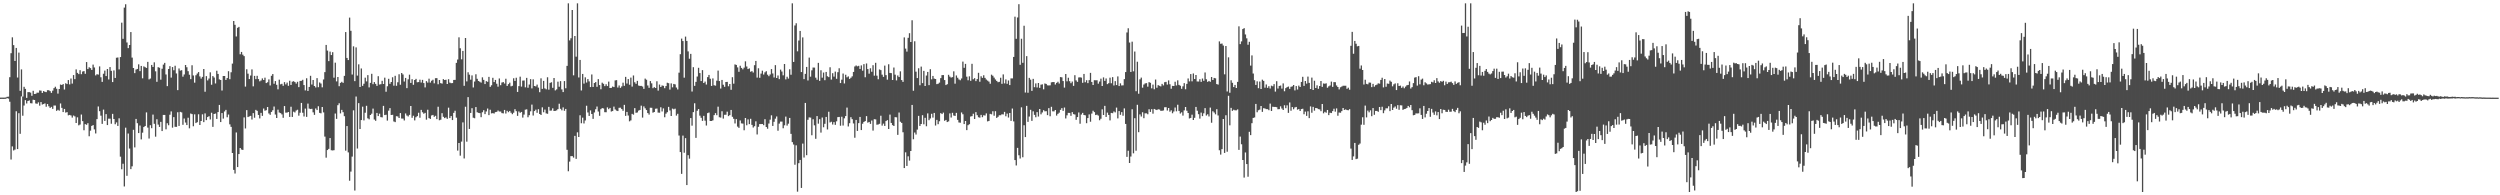 <?xml version="1.0" encoding="UTF-8"?>
<svg xmlns="http://www.w3.org/2000/svg" width="1920" height="150">
  <path d="M0 74.961h1v1.000H0zM1 74.950h1v1.000H1zM2 74.967h1v1.000H2zM3 74.933h1v1.000H3zM4 74.868h1v1.000H4zM5 74.362h1v1.000H5zM6 74.230h1v1.475H6zM7 59.273h1v18.849H7zM8 40.857h1v81.654H8zM9 28.669h1v83.778H9zM10 34.687h1v80.865H10zM11 46.811h1v68.101H11zM12 36.814h1v48.655H12zM13 59.536h1v54.930H13zM14 40.412h1v46.537H14zM15 69.728h1v33.026H15zM16 53.309h1v20.725H16zM17 74.135h1v14.739H17zM18 66.661h1v14.370H18zM19 68.228h1v8.664H19zM20 75.161h1v4.325H20zM21 70.769h1v6.813H21zM22 70.757h1v6.340H22zM23 71.125h1v8.142H23zM24 73.561h1v5.866H24zM25 69.710h1v6.877H25zM26 72.206h1v4.614H26zM27 72.043h1v7.406H27zM28 71.164h1v8.577H28zM29 71.194h1v7.399H29zM30 69.417h1v11.751H30zM31 69.621h1v8.784H31zM32 71.392h1v8.903H32zM33 69.932h1v9.967H33zM34 70.509h1v8.914H34zM35 70.760h1v11.223H35zM36 69.298h1v10.562H36zM37 69.297h1v12.314H37zM38 70.013h1v12.884H38zM39 71.302h1v10.789H39zM40 69.637h1v13.958H40zM41 67.691h1v13.362H41zM42 66.592h1v14.432H42zM43 68.151h1v16.976H43zM44 71.866h1v12.481H44zM45 68.371h1v16.626H45zM46 64.942h1v14.516H46zM47 65.266h1v17.577H47zM48 64.559h1v21.500H48zM49 68.775h1v14.901H49zM50 63.944h1v22.518H50zM51 64.556h1v21.563H51zM52 61.491h1v27.085H52zM53 64.807h1v23.483H53zM54 60.312h1v28.363H54zM55 64.182h1v26.122H55zM56 57.655h1v31.097H56zM57 60.774h1v28.605H57zM58 53.311h1v41.164H58zM59 55.974h1v34.143H59zM60 56.946h1v39.310H60zM61 53.933h1v41.714H61zM62 57.000h1v30.986H62zM63 54.937h1v38.115H63zM64 54.588h1v45.458H64zM65 56.669h1v38.678H65zM66 47.668h1v48.183H66zM67 53.045h1v41.591H67zM68 51.665h1v53.000H68zM69 52.329h1v48.003H69zM70 53.698h1v42.997H70zM71 49.614h1v46.447H71zM72 51.817h1v47.545H72zM73 57.899h1v44.624H73zM74 57.003h1v34.497H74zM75 57.313h1v24.431H75zM76 50.972h1v34.436H76zM77 59.317h1v29.523H77zM78 62.860h1v32.275H78zM79 56.607h1v27.577H79zM80 54.223h1v38.668H80zM81 58.399h1v29.254H81zM82 53.017h1v43.041H82zM83 61.050h1v30.074H83zM84 51.483h1v39.656H84zM85 54.369h1v40.673H85zM86 63.036h1v24.390H86zM87 54.078h1v37.303H87zM88 59.842h1v35.595H88zM89 44.335h1v49.683H89zM90 44.116h1v52.577H90zM91 53.283h1v37.607H91zM92 43.834h1v76.469H92zM93 17.430h1v112.579H93zM94 29.781h1v95.956H94zM95 5.827h1v137.402H95zM96 3.285h1v94.761H96zM97 32.588h1v102.445H97zM98 36.949h1v65.609H98zM99 34.558h1v79.507H99zM100 24.637h1v105.257H100zM101 44.261h1v83.475H101zM102 52.237h1v47.440H102zM103 56.141h1v57.053H103zM104 53.425h1v37.941H104zM105 52.954h1v41.679H105zM106 49.387h1v52.784H106zM107 54.610h1v41.781H107zM108 50.623h1v56.425H108zM109 60.149h1v41.739H109zM110 50.990h1v46.616H110zM111 51.599h1v45.175H111zM112 52.149h1v34.166H112zM113 47.495h1v50.515H113zM114 60.992h1v45.404H114zM115 60.306h1v35.870H115zM116 49.868h1v48.607H116zM117 51.415h1v36.624H117zM118 47.856h1v47.223H118zM119 54.765h1v50.189H119zM120 62.832h1v28.751H120zM121 51.621h1v44.081H121zM122 52.007h1v45.457H122zM123 61.207h1v32.395H123zM124 52.806h1v47.828H124zM125 49.596h1v38.649H125zM126 48.291h1v39.974H126zM127 57.196h1v42.125H127zM128 66.170h1v28.498H128zM129 52.970h1v43.212H129zM130 50.811h1v37.312H130zM131 59.573h1v25.975H131zM132 51.496h1v46.573H132zM133 53.941h1v36.014H133zM134 50.478h1v46.899H134zM135 56.405h1v41.007H135zM136 69.222h1v16.979H136zM137 52.599h1v44.134H137zM138 54.234h1v31.663H138zM139 53.895h1v32.424H139zM140 58.883h1v36.951H140zM141 57.181h1v33.852H141zM142 49.932h1v44.182H142zM143 51.654h1v44.391H143zM144 54.656h1v35.763H144zM145 57.398h1v41.154H145zM146 60.758h1v26.446H146zM147 50.144h1v37.509H147zM148 57.950h1v39.020H148zM149 63.504h1v24.327H149zM150 57.783h1v36.721H150zM151 56.497h1v37.335H151zM152 55.366h1v32.388H152zM153 58.698h1v37.324H153zM154 60.362h1v32.553H154zM155 59.056h1v28.764H155zM156 53.012h1v40.772H156zM157 70.443h1v16.670H157zM158 58.468h1v33.800H158zM159 61.753h1v28.153H159zM160 60.334h1v28.918H160zM161 55.563h1v36.200H161zM162 65.060h1v21.503H162zM163 58.442h1v38.968H163zM164 59.534h1v28.032H164zM165 64.101h1v23.090H165zM166 54.328h1v36.991H166zM167 56.774h1v29.316H167zM168 60.999h1v19.583H168zM169 61.442h1v32.308H169zM170 69.556h1v17.267H170zM171 58.360h1v32.736H171zM172 58.374h1v27.238H172zM173 61.364h1v23.014H173zM174 59.973h1v30.108H174zM175 54.692h1v33.255H175zM176 60.831h1v34.640H176zM177 55.476h1v41.939H177zM178 48.856h1v68.639H178zM179 16.150h1v114.295H179zM180 19.027h1v114.240H180zM181 28.005h1v73.746H181zM182 21.371h1v106.953H182zM183 20.615h1v97.720H183zM184 41.690h1v71.987H184zM185 39.861h1v74.963H185zM186 41.996h1v73.129H186zM187 43.085h1v47.053H187zM188 66.490h1v32.179H188zM189 53.202h1v31.373H189zM190 56.586h1v33.336H190zM191 60.737h1v28.659H191zM192 58.008h1v30.988H192zM193 53.292h1v38.527H193zM194 66.287h1v20.614H194zM195 58.257h1v32.143H195zM196 60.751h1v23.634H196zM197 58.194h1v26.971H197zM198 60.701h1v27.553H198zM199 62.451h1v28.491H199zM200 61.810h1v24.871H200zM201 60.199h1v28.773H201zM202 61.455h1v21.908H202zM203 59.656h1v25.395H203zM204 63.788h1v20.837H204zM205 63.184h1v18.991H205zM206 60.983h1v26.146H206zM207 65.656h1v22.530H207zM208 58.219h1v27.761H208zM209 56.894h1v27.779H209zM210 64.290h1v17.510H210zM211 62.252h1v25.689H211zM212 65.114h1v25.531H212zM213 68.607h1v15.598H213zM214 61.198h1v25.239H214zM215 64.790h1v22.100H215zM216 64.347h1v23.510H216zM217 65.893h1v24.602H217zM218 63.062h1v18.383H218zM219 64.838h1v21.708H219zM220 63.413h1v23.069H220zM221 65.906h1v20.089H221zM222 62.003h1v27.804H222zM223 65.237h1v16.712H223zM224 62.716h1v27.109H224zM225 62.346h1v23.430H225zM226 63.038h1v23.358H226zM227 64.194h1v20.714H227zM228 62.818h1v21.443H228zM229 66.934h1v21.921H229zM230 62.165h1v24.399H230zM231 62.070h1v16.961H231zM232 61.286h1v25.287H232zM233 65.354h1v24.085H233zM234 69.404h1v14.012H234zM235 60.113h1v29.619H235zM236 69.825h1v9.720H236zM237 66.758h1v16.627H237zM238 58.239h1v25.542H238zM239 64.932h1v18.612H239zM240 61.440h1v24.833H240zM241 66.066h1v22.150H241zM242 67.186h1v16.115H242zM243 60.001h1v24.539H243zM244 66.975h1v14.644H244zM245 63.309h1v23.386H245zM246 64.176h1v22.882H246zM247 67.066h1v15.135H247zM248 61.013h1v25.320H248zM249 55.392h1v49.511H249zM250 34.507h1v86.570H250zM251 38.858h1v76.410H251zM252 46.932h1v67.420H252zM253 39.615h1v66.410H253zM254 42.297h1v73.088H254zM255 40.081h1v75.470H255zM256 59.647h1v55.711H256zM257 48.154h1v39.039H257zM258 62.498h1v28.784H258zM259 59.114h1v21.703H259zM260 66.218h1v13.077H260zM261 63.644h1v23.435H261zM262 62.840h1v21.560H262zM263 63.635h1v22.549H263zM264 58.290h1v30.948H264zM265 24.610h1v91.110H265zM266 44.486h1v52.351H266zM267 46.107h1v70.944H267zM268 13.505h1v125.320H268zM269 23.659h1v108.108H269zM270 57.258h1v63.030H270zM271 35.579h1v49.167H271zM272 62.290h1v84.061H272zM273 36.412h1v37.748H273zM274 58.075h1v55.990H274zM275 49.395h1v29.796H275zM276 66.822h1v32.274H276zM277 52.576h1v39.614H277zM278 65.948h1v15.970H278zM279 64.310h1v28.132H279zM280 59.653h1v26.915H280zM281 62.525h1v18.730H281zM282 57.711h1v33.181H282zM283 67.115h1v24.525H283zM284 63.657h1v24.663H284zM285 56.690h1v30.604H285zM286 64.654h1v18.738H286zM287 63.039h1v28.776H287zM288 64.419h1v28.347H288zM289 65.940h1v20.783H289zM290 58.518h1v30.639H290zM291 64.941h1v22.366H291zM292 64.672h1v25.310H292zM293 62.047h1v28.129H293zM294 64.514h1v16.806H294zM295 59.625h1v28.746H295zM296 70.466h1v17.659H296zM297 66.270h1v26.348H297zM298 60.534h1v24.466H298zM299 64.352h1v18.703H299zM300 62.989h1v25.339H300zM301 59.335h1v28.838H301zM302 65.803h1v27.460H302zM303 58.190h1v35.613H303zM304 65.900h1v23.316H304zM305 63.160h1v26.297H305zM306 57.049h1v33.555H306zM307 65.052h1v21.796H307zM308 56.058h1v34.997H308zM309 57.177h1v33.901H309zM310 62.634h1v29.872H310zM311 59.855h1v27.299H311zM312 67.661h1v21.081H312zM313 60.917h1v28.553H313zM314 57.331h1v30.889H314zM315 63.683h1v17.734H315zM316 60.836h1v29.640H316zM317 65.119h1v23.780H317zM318 61.428h1v31.045H318zM319 60.573h1v29.502H319zM320 63.195h1v25.982H320zM321 63.002h1v23.566H321zM322 61.171h1v29.249H322zM323 63.374h1v21.013H323zM324 61.355h1v24.880H324zM325 63.794h1v23.532H325zM326 67.142h1v19.535H326zM327 62.289h1v29.607H327zM328 63.454h1v20.820H328zM329 60.411h1v30.295H329zM330 63.458h1v27.888H330zM331 62.002h1v26.678H331zM332 61.221h1v27.025H332zM333 64.009h1v25.717H333zM334 60.067h1v28.882H334zM335 60.006h1v31.475H335zM336 64.735h1v17.224H336zM337 61.436h1v30.917H337zM338 63.822h1v28.152H338zM339 64.226h1v22.686H339zM340 60.789h1v28.910H340zM341 61.457h1v29.252H341zM342 61.221h1v28.950H342zM343 64.489h1v26.788H343zM344 60.843h1v21.865H344zM345 63.427h1v27.250H345zM346 63.895h1v25.256H346zM347 63.794h1v28.400H347zM348 61.406h1v25.268H348zM349 61.340h1v23.697H349zM350 48.297h1v42.049H350zM351 45.724h1v69.933H351zM352 28.695h1v81.131H352zM353 37.087h1v82.466H353zM354 45.567h1v63.167H354zM355 39.113h1v54.905H355zM356 65.900h1v55.797H356zM357 29.193h1v52.795H357zM358 62.531h1v46.254H358zM359 55.522h1v19.071H359zM360 57.352h1v41.680H360zM361 61.164h1v25.571H361zM362 57.889h1v25.193H362zM363 67.152h1v23.283H363zM364 62.609h1v28.213H364zM365 57.048h1v25.178H365zM366 60.538h1v25.708H366zM367 62.212h1v24.449H367zM368 62.779h1v24.100H368zM369 63.436h1v26.570H369zM370 59.401h1v26.800H370zM371 61.348h1v23.311H371zM372 64.584h1v23.056H372zM373 62.296h1v23.316H373zM374 62.844h1v20.504H374zM375 59.026h1v29.405H375zM376 66.713h1v17.577H376zM377 65.492h1v21.591H377zM378 59.736h1v27.171H378zM379 63.028h1v24.182H379zM380 61.370h1v24.738H380zM381 64.330h1v21.570H381zM382 66.540h1v18.368H382zM383 60.247h1v25.400H383zM384 65.411h1v20.258H384zM385 63.376h1v23.514H385zM386 63.018h1v24.055H386zM387 64.176h1v20.258H387zM388 60.470h1v26.724H388zM389 66.012h1v19.068H389zM390 64.592h1v21.597H390zM391 63.492h1v21.696H391zM392 66.280h1v20.325H392zM393 65.906h1v21.789H393zM394 60.092h1v26.501H394zM395 62.150h1v21.722H395zM396 59.716h1v25.699H396zM397 70.606h1v18.370H397zM398 66.162h1v19.453H398zM399 58.877h1v27.745H399zM400 66.493h1v19.478H400zM401 61.897h1v28.426H401zM402 61.797h1v26.235H402zM403 67.053h1v17.183H403zM404 59.798h1v24.172H404zM405 67.396h1v22.668H405zM406 64.895h1v23.561H406zM407 60.798h1v24.694H407zM408 67.897h1v12.435H408zM409 60.917h1v27.810H409zM410 66.063h1v19.244H410zM411 66.375h1v17.866H411zM412 64.977h1v21.656H412zM413 67.265h1v16.591H413zM414 70.818h1v16.758H414zM415 60.150h1v28.186H415zM416 68.269h1v14.186H416zM417 62.087h1v24.150H417zM418 67.904h1v16.261H418zM419 68.599h1v18.513H419zM420 59.319h1v28.097H420zM421 68.851h1v13.235H421zM422 63.628h1v21.382H422zM423 63.198h1v21.691H423zM424 67.449h1v15.765H424zM425 59.897h1v25.332H425zM426 69.433h1v15.730H426zM427 68.646h1v16.151H427zM428 62.706h1v21.121H428zM429 66.588h1v13.087H429zM430 62.312h1v21.236H430zM431 68.674h1v16.043H431zM432 70.729h1v11.779H432zM433 62.251h1v22.851H433zM434 67.809h1v15.874H434zM435 50.593h1v64.452H435zM436 2.546h1v128.996H436zM437 31.038h1v93.071H437zM438 29.371h1v90.523H438zM439 7.689h1v112.213H439zM440 57.832h1v63.192H440zM441 27.651h1v76.691H441zM442 43.513h1v78.518H442zM443 2.546h1v99.104H443zM444 59.503h1v45.712H444zM445 46.015h1v42.532H445zM446 69.476h1v25.196H446zM447 56.774h1v33.583H447zM448 64.203h1v30.629H448zM449 59.385h1v33.147H449zM450 63.382h1v17.845H450zM451 60.745h1v25.629H451zM452 62.525h1v26.530H452zM453 66.890h1v17.907H453zM454 57.214h1v30.353H454zM455 66.744h1v24.550H455zM456 63.722h1v22.656H456zM457 63.023h1v20.892H457zM458 66.642h1v15.165H458zM459 60.770h1v24.873H459zM460 65.356h1v23.561H460zM461 68.552h1v15.322H461zM462 63.488h1v19.509H462zM463 64.350h1v18.931H463zM464 66.143h1v20.039H464zM465 64.731h1v21.505H465zM466 66.080h1v16.382H466zM467 62.648h1v21.229H467zM468 67.588h1v15.301H468zM469 67.498h1v18.159H469zM470 66.438h1v18.865H470zM471 66.888h1v15.003H471zM472 61.725h1v22.348H472zM473 61.524h1v23.405H473zM474 67.205h1v18.090H474zM475 65.634h1v17.169H475zM476 67.493h1v15.194H476zM477 66.351h1v17.423H477zM478 63.502h1v21.596H478zM479 65.887h1v14.633H479zM480 59.013h1v29.985H480zM481 64.154h1v21.794H481zM482 60.734h1v28.015H482zM483 65.077h1v28.105H483zM484 59.622h1v32.827H484zM485 66.527h1v20.903H485zM486 57.969h1v30.096H486zM487 63.172h1v19.876H487zM488 64.337h1v22.269H488zM489 62.130h1v24.267H489zM490 65.669h1v19.256H490zM491 66.009h1v18.425H491zM492 65.952h1v15.189H492zM493 66.437h1v23.874H493zM494 68.225h1v13.487H494zM495 60.371h1v22.827H495zM496 61.216h1v23.318H496zM497 65.642h1v21.184H497zM498 67.423h1v20.584H498zM499 62.236h1v20.490H499zM500 63.974h1v18.809H500zM501 67.721h1v18.815H501zM502 66.931h1v19.078H502zM503 67.599h1v15.916H503zM504 62.423h1v20.932H504zM505 69.579h1v16.895H505zM506 64.916h1v21.671H506zM507 66.821h1v15.555H507zM508 65.617h1v20.010H508zM509 65.875h1v17.383H509zM510 67.726h1v22.310H510zM511 66.094h1v21.182H511zM512 63.558h1v22.586H512zM513 63.890h1v18.171H513zM514 68.803h1v16.026H514zM515 64.075h1v25.025H515zM516 67.065h1v16.331H516zM517 64.480h1v19.480H517zM518 64.794h1v18.667H518zM519 67.211h1v21.574H519zM520 68.705h1v18.701H520zM521 55.797h1v48.266H521zM522 41.637h1v75.145H522zM523 29.641h1v103.880H523zM524 31.540h1v72.623H524zM525 59.631h1v57.653H525zM526 28.095h1v77.992H526zM527 31.444h1v110.675H527zM528 39.458h1v79.734H528zM529 45.086h1v76.761H529zM530 41.371h1v49.321H530zM531 70.293h1v26.236H531zM532 51.592h1v34.518H532zM533 65.960h1v13.353H533zM534 62.867h1v43.031H534zM535 58.797h1v26.224H535zM536 52.060h1v31.692H536zM537 56.124h1v32.700H537zM538 62.252h1v28.219H538zM539 53.884h1v38.957H539zM540 63.738h1v25.250H540zM541 62.651h1v30.019H541zM542 64.911h1v31.518H542zM543 59.260h1v27.630H543zM544 57.558h1v28.858H544zM545 60.493h1v32.423H545zM546 66.019h1v26.919H546zM547 60.213h1v32.221H547zM548 65.500h1v22.945H548zM549 65.776h1v21.095H549zM550 61.946h1v26.514H550zM551 54.200h1v27.745H551zM552 62.255h1v27.783H552zM553 68.018h1v22.314H553zM554 61.396h1v24.055H554zM555 65.056h1v26.030H555zM556 66.644h1v21.501H556zM557 62.970h1v25.171H557zM558 62.899h1v22.866H558zM559 66.256h1v22.932H559zM560 64.511h1v23.935H560zM561 68.961h1v15.492H561zM562 59.284h1v30.410H562zM563 64.272h1v26.961H563zM564 49.445h1v45.371H564zM565 49.879h1v41.625H565zM566 51.779h1v45.447H566zM567 55.118h1v43.062H567zM568 50.505h1v42.009H568zM569 52.154h1v42.593H569zM570 53.267h1v41.633H570zM571 51.897h1v48.131H571zM572 47.107h1v43.538H572zM573 51.038h1v45.190H573zM574 53.057h1v38.651H574zM575 52.553h1v42.801H575zM576 55.096h1v36.128H576zM577 54.650h1v41.267H577zM578 55.727h1v42.241H578zM579 50.056h1v46.857H579zM580 46.822h1v46.376H580zM581 59.613h1v43.650H581zM582 52.450h1v44.948H582zM583 59.776h1v35.513H583zM584 56.530h1v38.760H584zM585 54.293h1v40.935H585zM586 57.224h1v38.908H586zM587 55.549h1v35.993H587zM588 54.659h1v42.884H588zM589 57.367h1v41.493H589zM590 58.508h1v36.366H590zM591 57.210h1v34.672H591zM592 53.051h1v35.524H592zM593 56.404h1v40.315H593zM594 59.499h1v34.042H594zM595 50.011h1v41.148H595zM596 59.883h1v29.539H596zM597 57.973h1v42.437H597zM598 60.761h1v34.165H598zM599 53.442h1v39.937H599zM600 54.922h1v38.447H600zM601 57.866h1v40.649H601zM602 49.134h1v47.111H602zM603 60.971h1v28.599H603zM604 58.919h1v37.532H604zM605 60.348h1v34.608H605zM606 53.214h1v37.340H606zM607 57.412h1v45.409H607zM608 2.546h1v106.616H608zM609 47.587h1v63.432H609zM610 19.581h1v106.954H610zM611 17.889h1v93.719H611zM612 39.434h1v107.744H612zM613 31.130h1v94.182H613zM614 23.766h1v99.051H614zM615 55.333h1v89.005H615zM616 28.725h1v81.568H616zM617 60.769h1v60.232H617zM618 56.715h1v22.334H618zM619 51.388h1v67.791H619zM620 61.779h1v30.219H620zM621 44.238h1v45.937H621zM622 58.868h1v31.434H622zM623 54.026h1v49.835H623zM624 51.854h1v39.734H624zM625 51.896h1v44.351H625zM626 59.653h1v46.925H626zM627 61.222h1v27.935H627zM628 48.289h1v46.667H628zM629 62.109h1v29.416H629zM630 53.975h1v47.880H630zM631 59.673h1v30.573H631zM632 55.686h1v42.046H632zM633 61.615h1v33.479H633zM634 55.244h1v34.579H634zM635 58.559h1v40.850H635zM636 59.263h1v26.558H636zM637 51.636h1v42.412H637zM638 61.159h1v32.322H638zM639 56.233h1v39.433H639zM640 58.845h1v34.954H640zM641 54.982h1v40.902H641zM642 60.518h1v32.686H642zM643 55.439h1v34.506H643zM644 52.423h1v37.402H644zM645 63.777h1v32.806H645zM646 61.180h1v28.459H646zM647 56.463h1v39.936H647zM648 64.081h1v26.778H648zM649 57.381h1v31.777H649zM650 59.416h1v23.231H650zM651 58.678h1v38.461H651zM652 60.625h1v33.996H652zM653 59.686h1v30.324H653zM654 58.618h1v32.905H654zM655 55.241h1v39.588H655zM656 51.024h1v54.736H656zM657 50.281h1v41.832H657zM658 50.926h1v49.625H658zM659 50.545h1v44.015H659zM660 52.927h1v36.890H660zM661 50.236h1v49.632H661zM662 54.293h1v40.750H662zM663 49.258h1v44.407H663zM664 59.332h1v33.660H664zM665 48.738h1v40.438H665zM666 53.035h1v41.161H666zM667 56.575h1v37.067H667zM668 52.431h1v42.674H668zM669 55.089h1v37.493H669zM670 50.079h1v50.211H670zM671 58.092h1v33.460H671zM672 48.249h1v43.427H672zM673 58.137h1v37.679H673zM674 60.866h1v34.736H674zM675 53.327h1v41.761H675zM676 53.852h1v35.051H676zM677 57.367h1v39.087H677zM678 59.013h1v35.890H678zM679 50.393h1v46.337H679zM680 57.698h1v35.281H680zM681 61.160h1v31.099H681zM682 49.339h1v49.709H682zM683 56.034h1v31.993H683zM684 56.156h1v38.277H684zM685 61.433h1v34.687H685zM686 51.869h1v44.900H686zM687 57.340h1v32.616H687zM688 61.750h1v28.338H688zM689 57.948h1v45.606H689zM690 59.191h1v27.232H690zM691 54.788h1v38.683H691zM692 61.479h1v32.929H692zM693 62.874h1v38.689H693zM694 28.737h1v100.361H694zM695 37.319h1v79.686H695zM696 39.613h1v87.824H696zM697 29.023h1v91.044H697zM698 25.509h1v97.854H698zM699 32.236h1v83.710H699zM700 15.575h1v65.018H700zM701 69.671h1v37.295H701zM702 31.700h1v70.109H702zM703 55.065h1v48.243H703zM704 59.956h1v39.599H704zM705 52.441h1v36.547H705zM706 65.479h1v31.245H706zM707 51.175h1v44.081H707zM708 63.856h1v24.621H708zM709 54.437h1v41.053H709zM710 66.062h1v24.411H710zM711 58.015h1v38.939H711zM712 55.236h1v31.829H712zM713 65.406h1v26.924H713zM714 53.130h1v37.855H714zM715 60.907h1v26.476H715zM716 58.340h1v31.977H716zM717 60.372h1v26.377H717zM718 60.671h1v35.713H718zM719 64.639h1v27.432H719zM720 64.291h1v31.080H720zM721 63.432h1v29.685H721zM722 60.012h1v26.851H722zM723 57.711h1v29.890H723zM724 57.664h1v28.830H724zM725 61.501h1v31.281H725zM726 65.322h1v26.768H726zM727 64.670h1v29.067H727zM728 57.443h1v35.804H728zM729 58.810h1v28.266H729zM730 59.581h1v30.667H730zM731 59.253h1v27.366H731zM732 54.777h1v33.958H732zM733 64.258h1v24.772H733zM734 57.975h1v28.727H734zM735 59.709h1v32.370H735zM736 61.050h1v32.987H736zM737 61.630h1v32.621H737zM738 60.286h1v26.077H738zM739 47.323h1v40.426H739zM740 52.082h1v43.217H740zM741 49.031h1v43.886H741zM742 58.879h1v41.086H742zM743 61.653h1v34.508H743zM744 58.647h1v36.729H744zM745 62.049h1v27.474H745zM746 49.021h1v40.169H746zM747 60.889h1v26.480H747zM748 60.003h1v31.379H748zM749 62.318h1v23.783H749zM750 60.744h1v27.718H750zM751 55.893h1v34.168H751zM752 62.797h1v27.575H752zM753 58.552h1v29.658H753zM754 59.786h1v30.217H754zM755 57.823h1v30.718H755zM756 59.798h1v28.939H756zM757 61.065h1v26.021H757zM758 61.892h1v31.330H758zM759 62.690h1v30.202H759zM760 64.330h1v23.141H760zM761 57.360h1v30.424H761zM762 58.177h1v27.259H762zM763 59.573h1v29.301H763zM764 61.022h1v24.368H764zM765 62.137h1v28.427H765zM766 63.109h1v26.616H766zM767 62.835h1v25.698H767zM768 59.721h1v28.810H768zM769 64.383h1v23.362H769zM770 57.118h1v30.804H770zM771 64.066h1v21.868H771zM772 60.999h1v28.276H772zM773 64.360h1v22.888H773zM774 61.811h1v28.431H774zM775 65.338h1v21.452H775zM776 60.216h1v32.629H776zM777 60.235h1v23.133H777zM778 43.724h1v49.507H778zM779 12.821h1v110.117H779zM780 29.815h1v97.280H780zM781 13.437h1v100.135H781zM782 3.223h1v116.043H782zM783 49.760h1v72.008H783zM784 29.771h1v52.671H784zM785 48.238h1v72.542H785zM786 19.753h1v76.446H786zM787 71.078h1v34.204H787zM788 43.091h1v38.216H788zM789 71.229h1v22.390H789zM790 59.822h1v29.701H790zM791 61.200h1v23.119H791zM792 69.763h1v23.040H792zM793 60.567h1v24.949H793zM794 66.960h1v21.277H794zM795 64.045h1v26.036H795zM796 67.166h1v18.972H796zM797 63.729h1v25.779H797zM798 67.501h1v16.187H798zM799 65.018h1v22.814H799zM800 64.753h1v21.633H800zM801 68.586h1v16.041H801zM802 64.076h1v21.435H802zM803 64.441h1v20.944H803zM804 65.543h1v22.894H804zM805 65.637h1v17.410H805zM806 65.512h1v23.765H806zM807 63.206h1v18.823H807zM808 63.009h1v22.492H808zM809 63.042h1v22.508H809zM810 64.937h1v19.548H810zM811 63.667h1v25.136H811zM812 62.785h1v24.685H812zM813 64.147h1v22.364H813zM814 59.169h1v25.223H814zM815 59.410h1v23.623H815zM816 62.236h1v22.891H816zM817 67.274h1v15.299H817zM818 56.835h1v34.127H818zM819 62.442h1v26.135H819zM820 59.700h1v26.974H820zM821 62.350h1v24.386H821zM822 63.880h1v25.053H822zM823 62.593h1v23.522H823zM824 65.947h1v21.721H824zM825 57.749h1v30.222H825zM826 61.741h1v30.255H826zM827 62.865h1v27.050H827zM828 59.484h1v26.908H828zM829 59.332h1v35.684H829zM830 59.580h1v28.385H830zM831 63.597h1v23.102H831zM832 56.794h1v31.546H832zM833 63.155h1v25.417H833zM834 61.603h1v33.023H834zM835 63.863h1v26.821H835zM836 61.534h1v26.329H836zM837 55.946h1v37.521H837zM838 62.942h1v24.312H838zM839 65.281h1v19.739H839zM840 61.588h1v24.516H840zM841 61.638h1v26.758H841zM842 61.646h1v26.441H842zM843 64.262h1v24.501H843zM844 62.626h1v29.719H844zM845 60.407h1v30.788H845zM846 66.025h1v17.948H846zM847 59.464h1v28.869H847zM848 62.094h1v19.223H848zM849 60.236h1v29.561H849zM850 64.622h1v21.833H850zM851 63.916h1v24.348H851zM852 59.661h1v32.800H852zM853 63.923h1v22.826H853zM854 59.230h1v27.700H854zM855 65.654h1v19.939H855zM856 62.309h1v24.009H856zM857 65.355h1v17.294H857zM858 58.661h1v32.276H858zM859 66.099h1v19.197H859zM860 64.000h1v24.167H860zM861 65.644h1v20.451H861zM862 65.513h1v23.363H862zM863 60.798h1v22.470H863zM864 55.370h1v39.787H864zM865 24.957h1v95.508H865zM866 21.707h1v94.058H866zM867 32.670h1v92.517H867zM868 55.228h1v64.986H868zM869 32.017h1v51.879H869zM870 54.768h1v63.001H870zM871 39.584h1v51.175H871zM872 70.062h1v45.679H872zM873 47.388h1v33.096H873zM874 72.002h1v29.527H874zM875 60.931h1v26.932H875zM876 59.580h1v29.928H876zM877 67.335h1v18.874H877zM878 64.898h1v25.865H878zM879 64.050h1v22.981H879zM880 63.833h1v23.217H880zM881 66.553h1v21.206H881zM882 63.081h1v20.818H882zM883 63.578h1v22.397H883zM884 67.837h1v16.031H884zM885 64.953h1v22.347H885zM886 68.548h1v15.093H886zM887 61.102h1v23.082H887zM888 67.356h1v17.182H888zM889 65.377h1v18.553H889zM890 65.887h1v18.258H890zM891 66.364h1v18.734H891zM892 64.423h1v20.691H892zM893 65.587h1v19.229H893zM894 63.148h1v19.252H894zM895 62.887h1v19.426H895zM896 64.978h1v19.923H896zM897 61.722h1v21.245H897zM898 64.737h1v21.037H898zM899 68.127h1v16.630H899zM900 65.957h1v21.012H900zM901 66.032h1v19.622H901zM902 62.773h1v19.827H902zM903 65.650h1v19.870H903zM904 61.713h1v18.742H904zM905 65.168h1v20.033H905zM906 65.857h1v21.351H906zM907 68.209h1v18.084H907zM908 66.325h1v22.477H908zM909 63.849h1v20.949H909zM910 68.540h1v13.638H910zM911 64.416h1v20.605H911zM912 60.263h1v26.510H912zM913 62.515h1v28.457H913zM914 56.892h1v33.706H914zM915 62.453h1v25.602H915zM916 56.403h1v35.737H916zM917 60.654h1v29.802H917zM918 57.600h1v24.519H918zM919 62.552h1v22.473H919zM920 62.638h1v25.062H920zM921 60.836h1v30.260H921zM922 62.875h1v23.625H922zM923 60.302h1v28.869H923zM924 62.077h1v24.969H924zM925 55.634h1v27.425H925zM926 60.875h1v27.848H926zM927 62.880h1v24.867H927zM928 62.157h1v27.289H928zM929 62.846h1v19.815H929zM930 59.115h1v35.149H930zM931 61.444h1v24.012H931zM932 59.864h1v26.576H932zM933 60.164h1v27.643H933zM934 64.577h1v19.308H934zM935 64.969h1v23.714H935zM936 31.795h1v83.586H936zM937 33.660h1v85.069H937zM938 33.450h1v81.094H938zM939 34.991h1v56.389H939zM940 57.088h1v60.342H940zM941 35.339h1v53.187H941zM942 70.258h1v46.296H942zM943 44.007h1v29.570H943zM944 71.230h1v25.005H944zM945 61.664h1v21.188H945zM946 63.600h1v21.521H946zM947 66.853h1v17.423H947zM948 65.230h1v19.492H948zM949 67.609h1v17.147H949zM950 62.882h1v21.132H950zM951 20.227h1v94.858H951zM952 33.874h1v71.034H952zM953 31.796h1v79.007H953zM954 22.315h1v100.567H954zM955 21.626h1v114.786H955zM956 26.462h1v90.653H956zM957 29.443h1v96.573H957zM958 34.338h1v101.411H958zM959 32.093h1v69.138H959zM960 50.380h1v53.386H960zM961 42.554h1v52.068H961zM962 56.486h1v34.070H962zM963 61.570h1v28.631H963zM964 65.225h1v14.576H964zM965 62.445h1v23.766H965zM966 67.736h1v16.943H966zM967 62.630h1v21.560H967zM968 68.334h1v13.069H968zM969 61.168h1v24.759H969zM970 62.123h1v20.978H970zM971 67.344h1v15.971H971zM972 64.863h1v18.932H972zM973 67.504h1v16.323H973zM974 66.190h1v18.441H974zM975 68.008h1v11.573H975zM976 65.811h1v19.448H976zM977 66.229h1v15.749H977zM978 64.632h1v17.518H978zM979 70.341h1v11.790H979zM980 62.354h1v19.988H980zM981 68.019h1v15.910H981zM982 65.979h1v17.859H982zM983 65.668h1v15.977H983zM984 68.050h1v15.290H984zM985 64.050h1v20.417H985zM986 70.117h1v10.720H986zM987 67.677h1v15.409H987zM988 66.927h1v13.964H988zM989 66.439h1v20.238H989zM990 68.241h1v10.445H990zM991 66.678h1v18.390H991zM992 66.301h1v15.914H992zM993 65.269h1v18.673H993zM994 69.404h1v13.137H994zM995 66.112h1v16.000H995zM996 68.745h1v15.479H996zM997 65.728h1v18.055H997zM998 66.830h1v18.401H998zM999 62.949h1v20.790H999zM1000 59.001h1v24.530H1000zM1001 65.944h1v21.794H1001zM1002 62.227h1v23.472H1002zM1003 64.186h1v24.822H1003zM1004 58.814h1v26.704H1004zM1005 63.666h1v27.058H1005zM1006 68.354h1v13.361H1006zM1007 59.589h1v26.985H1007zM1008 69.130h1v12.945H1008zM1009 61.980h1v23.009H1009zM1010 67.604h1v15.318H1010zM1011 65.556h1v17.529H1011zM1012 68.178h1v15.621H1012zM1013 66.046h1v17.974H1013zM1014 62.230h1v23.162H1014zM1015 66.738h1v13.139H1015zM1016 64.101h1v22.937H1016zM1017 64.294h1v21.561H1017zM1018 64.008h1v22.587H1018zM1019 67.373h1v17.081H1019zM1020 66.317h1v22.117H1020zM1021 65.618h1v20.959H1021zM1022 62.671h1v24.162H1022zM1023 66.728h1v18.626H1023zM1024 63.072h1v20.414H1024zM1025 63.154h1v22.611H1025zM1026 65.620h1v17.644H1026zM1027 66.829h1v22.034H1027zM1028 68.673h1v17.758H1028zM1029 67.042h1v19.545H1029zM1030 66.439h1v18.905H1030zM1031 65.843h1v17.101H1031zM1032 65.838h1v18.615H1032zM1033 65.830h1v18.180H1033zM1034 68.224h1v16.290H1034zM1035 67.309h1v17.387H1035zM1036 68.936h1v14.945H1036zM1037 35.185h1v78.960H1037zM1038 24.468h1v98.359H1038zM1039 41.263h1v78.869H1039zM1040 31.457h1v78.337H1040zM1041 33.604h1v88.589H1041zM1042 35.590h1v86.244H1042zM1043 35.274h1v75.919H1043zM1044 52.759h1v57.458H1044zM1045 50.275h1v45.455H1045zM1046 53.757h1v36.322H1046zM1047 64.902h1v30.939H1047zM1048 61.229h1v19.848H1048zM1049 64.385h1v25.767H1049zM1050 64.786h1v20.175H1050zM1051 63.375h1v22.875H1051zM1052 63.486h1v21.265H1052zM1053 66.919h1v22.326H1053zM1054 64.407h1v18.575H1054zM1055 66.560h1v21.619H1055zM1056 65.417h1v19.763H1056zM1057 64.967h1v20.214H1057zM1058 64.000h1v21.839H1058zM1059 64.268h1v17.916H1059zM1060 61.369h1v23.209H1060zM1061 59.686h1v22.281H1061zM1062 67.120h1v19.842H1062zM1063 60.693h1v24.090H1063zM1064 66.611h1v16.603H1064zM1065 64.154h1v19.057H1065zM1066 64.354h1v17.260H1066zM1067 61.926h1v23.414H1067zM1068 62.828h1v17.024H1068zM1069 66.328h1v18.143H1069zM1070 64.781h1v17.895H1070zM1071 64.060h1v17.702H1071zM1072 69.191h1v14.310H1072zM1073 63.959h1v16.760H1073zM1074 66.026h1v18.296H1074zM1075 65.760h1v15.060H1075zM1076 67.492h1v13.459H1076zM1077 66.381h1v17.976H1077zM1078 67.770h1v15.971H1078zM1079 66.510h1v17.069H1079zM1080 65.497h1v17.382H1080zM1081 65.225h1v16.107H1081zM1082 62.569h1v19.887H1082zM1083 68.007h1v12.656H1083zM1084 66.897h1v17.712H1084zM1085 63.853h1v24.662H1085zM1086 59.608h1v28.639H1086zM1087 59.263h1v27.833H1087zM1088 65.717h1v21.424H1088zM1089 58.497h1v28.520H1089zM1090 64.763h1v18.442H1090zM1091 61.117h1v27.160H1091zM1092 60.384h1v30.952H1092zM1093 65.469h1v15.888H1093zM1094 63.155h1v26.983H1094zM1095 64.029h1v23.315H1095zM1096 64.945h1v20.301H1096zM1097 64.752h1v18.261H1097zM1098 64.638h1v25.077H1098zM1099 62.811h1v20.779H1099zM1100 63.259h1v23.165H1100zM1101 61.626h1v26.553H1101zM1102 63.734h1v21.835H1102zM1103 60.026h1v28.534H1103zM1104 62.521h1v23.526H1104zM1105 63.536h1v27.914H1105zM1106 62.281h1v21.455H1106zM1107 62.821h1v24.170H1107zM1108 62.043h1v22.241H1108zM1109 65.483h1v18.964H1109zM1110 62.692h1v23.158H1110zM1111 64.451h1v21.526H1111zM1112 63.237h1v21.000H1112zM1113 63.131h1v22.749H1113zM1114 62.719h1v23.038H1114zM1115 63.825h1v19.790H1115zM1116 65.165h1v20.168H1116zM1117 62.505h1v23.603H1117zM1118 64.425h1v19.936H1118zM1119 63.599h1v19.254H1119zM1120 63.108h1v23.892H1120zM1121 65.463h1v20.051H1121zM1122 19.676h1v105.613H1122zM1123 25.396h1v97.556H1123zM1124 25.291h1v106.746H1124zM1125 2.546h1v124.639H1125zM1126 27.994h1v96.682H1126zM1127 20.548h1v90.141H1127zM1128 52.827h1v72.960H1128zM1129 2.546h1v99.691H1129zM1130 65.847h1v48.665H1130zM1131 39.967h1v50.598H1131zM1132 60.283h1v44.243H1132zM1133 52.075h1v55.279H1133zM1134 48.453h1v49.105H1134zM1135 57.812h1v40.413H1135zM1136 50.582h1v42.827H1136zM1137 58.003h1v35.932H1137zM1138 55.256h1v44.787H1138zM1139 58.146h1v36.114H1139zM1140 54.400h1v41.372H1140zM1141 53.061h1v39.471H1141zM1142 55.173h1v39.410H1142zM1143 56.539h1v32.954H1143zM1144 57.161h1v35.932H1144zM1145 56.432h1v35.730H1145zM1146 54.560h1v35.968H1146zM1147 52.758h1v38.518H1147zM1148 59.788h1v31.449H1148zM1149 52.737h1v37.263H1149zM1150 60.617h1v29.418H1150zM1151 55.142h1v35.280H1151zM1152 59.970h1v26.606H1152zM1153 55.021h1v33.427H1153zM1154 54.995h1v30.071H1154zM1155 57.619h1v33.783H1155zM1156 59.547h1v24.400H1156zM1157 58.581h1v32.285H1157zM1158 56.568h1v33.748H1158zM1159 60.294h1v22.888H1159zM1160 58.410h1v28.322H1160zM1161 59.323h1v25.941H1161zM1162 59.658h1v24.757H1162zM1163 56.247h1v33.874H1163zM1164 62.567h1v27.009H1164zM1165 47.834h1v48.086H1165zM1166 58.687h1v32.735H1166zM1167 55.521h1v34.953H1167zM1168 63.796h1v22.710H1168zM1169 52.635h1v38.940H1169zM1170 58.208h1v27.859H1170zM1171 52.499h1v36.554H1171zM1172 63.473h1v26.493H1172zM1173 53.601h1v35.235H1173zM1174 48.486h1v39.946H1174zM1175 57.238h1v33.950H1175zM1176 52.061h1v33.745H1176zM1177 65.912h1v21.501H1177zM1178 55.039h1v33.785H1178zM1179 62.561h1v27.777H1179zM1180 56.019h1v35.964H1180zM1181 58.095h1v27.099H1181zM1182 51.926h1v43.485H1182zM1183 56.546h1v35.133H1183zM1184 61.427h1v30.839H1184zM1185 57.333h1v33.799H1185zM1186 59.197h1v32.658H1186zM1187 57.908h1v31.519H1187zM1188 63.287h1v24.582H1188zM1189 61.008h1v27.485H1189zM1190 64.708h1v25.427H1190zM1191 59.685h1v28.910H1191zM1192 64.635h1v22.760H1192zM1193 57.040h1v30.886H1193zM1194 49.894h1v68.253H1194zM1195 29.550h1v88.245H1195zM1196 37.528h1v72.080H1196zM1197 32.988h1v83.144H1197zM1198 36.228h1v78.078H1198zM1199 34.171h1v79.652H1199zM1200 54.683h1v58.231H1200zM1201 52.184h1v46.614H1201zM1202 50.594h1v47.677H1202zM1203 63.459h1v29.947H1203zM1204 58.499h1v26.002H1204zM1205 64.434h1v20.879H1205zM1206 63.696h1v26.541H1206zM1207 60.154h1v29.107H1207zM1208 32.813h1v88.572H1208zM1209 15.071h1v111.763H1209zM1210 21.011h1v126.443H1210zM1211 15.150h1v131.676H1211zM1212 16.539h1v99.308H1212zM1213 62.380h1v84.147H1213zM1214 20.382h1v86.692H1214zM1215 60.404h1v73.200H1215zM1216 39.986h1v78.023H1216zM1217 48.587h1v77.306H1217zM1218 47.680h1v60.180H1218zM1219 40.105h1v66.639H1219zM1220 47.982h1v64.052H1220zM1221 51.924h1v54.770H1221zM1222 49.933h1v52.852H1222zM1223 49.421h1v58.077H1223zM1224 47.541h1v55.387H1224zM1225 53.772h1v56.068H1225zM1226 49.734h1v47.559H1226zM1227 56.429h1v50.403H1227zM1228 50.949h1v49.673H1228zM1229 56.746h1v47.079H1229zM1230 52.068h1v55.567H1230zM1231 54.539h1v41.134H1231zM1232 51.196h1v59.270H1232zM1233 53.508h1v42.872H1233zM1234 57.345h1v45.492H1234zM1235 56.411h1v36.711H1235zM1236 58.882h1v42.267H1236zM1237 58.810h1v38.078H1237zM1238 57.521h1v38.528H1238zM1239 56.318h1v41.964H1239zM1240 54.193h1v37.400H1240zM1241 51.572h1v44.163H1241zM1242 54.414h1v35.300H1242zM1243 47.947h1v47.685H1243zM1244 55.660h1v31.246H1244zM1245 46.291h1v46.373H1245zM1246 56.136h1v36.185H1246zM1247 49.272h1v42.552H1247zM1248 49.382h1v45.694H1248zM1249 51.191h1v40.490H1249zM1250 55.101h1v36.204H1250zM1251 46.028h1v45.344H1251zM1252 50.831h1v46.275H1252zM1253 44.002h1v66.882H1253zM1254 45.855h1v54.747H1254zM1255 44.148h1v70.728H1255zM1256 24.854h1v79.574H1256zM1257 46.409h1v57.749H1257zM1258 26.940h1v94.825H1258zM1259 31.134h1v80.582H1259zM1260 41.206h1v76.629H1260zM1261 30.047h1v87.428H1261zM1262 30.105h1v79.860H1262zM1263 43.354h1v68.723H1263zM1264 44.752h1v66.560H1264zM1265 45.733h1v82.190H1265zM1266 42.752h1v59.399H1266zM1267 38.725h1v72.315H1267zM1268 38.514h1v72.336H1268zM1269 32.943h1v74.999H1269zM1270 37.195h1v66.855H1270zM1271 51.272h1v60.874H1271zM1272 35.556h1v85.154H1272zM1273 40.477h1v57.068H1273zM1274 44.691h1v62.470H1274zM1275 48.754h1v60.179H1275zM1276 35.392h1v65.673H1276zM1277 42.304h1v63.701H1277zM1278 51.607h1v60.090H1278zM1279 34.071h1v67.504H1279zM1280 47.456h1v59.399H1280zM1281 46.567h1v58.936H1281zM1282 48.327h1v59.971H1282zM1283 49.575h1v58.030H1283zM1284 41.027h1v70.319H1284zM1285 56.445h1v60.421H1285zM1286 43.515h1v62.161H1286zM1287 48.318h1v54.936H1287zM1288 46.281h1v64.613H1288zM1289 48.936h1v53.029H1289zM1290 54.246h1v49.177H1290zM1291 46.008h1v64.531H1291zM1292 49.506h1v51.528H1292zM1293 51.719h1v60.617H1293zM1294 9.150h1v109.834H1294zM1295 12.161h1v127.774H1295zM1296 8.681h1v108.354H1296zM1297 9.156h1v138.298H1297zM1298 14.365h1v121.902H1298zM1299 31.389h1v89.947H1299zM1300 23.727h1v118.915H1300zM1301 32.097h1v114.172H1301zM1302 34.953h1v92.677H1302zM1303 30.070h1v93.053H1303zM1304 29.819h1v100.947H1304zM1305 36.775h1v67.032H1305zM1306 49.027h1v63.184H1306zM1307 39.367h1v60.760H1307zM1308 53.965h1v55.734H1308zM1309 49.553h1v58.335H1309zM1310 40.668h1v66.011H1310zM1311 49.753h1v58.621H1311zM1312 49.824h1v45.147H1312zM1313 52.617h1v59.376H1313zM1314 47.579h1v50.657H1314zM1315 52.115h1v44.846H1315zM1316 39.976h1v71.075H1316zM1317 44.642h1v49.950H1317zM1318 56.034h1v50.399H1318zM1319 42.831h1v56.955H1319zM1320 52.062h1v40.835H1320zM1321 56.572h1v38.401H1321zM1322 49.570h1v50.866H1322zM1323 60.559h1v46.221H1323zM1324 57.679h1v31.490H1324zM1325 50.314h1v49.383H1325zM1326 56.934h1v42.004H1326zM1327 54.999h1v46.411H1327zM1328 49.960h1v47.871H1328zM1329 51.852h1v49.640H1329zM1330 59.284h1v45.041H1330zM1331 48.152h1v39.256H1331zM1332 48.677h1v51.000H1332zM1333 48.525h1v50.556H1333zM1334 49.154h1v46.211H1334zM1335 49.407h1v47.296H1335zM1336 53.276h1v43.320H1336zM1337 59.336h1v37.792H1337zM1338 48.553h1v47.210H1338zM1339 54.831h1v45.258H1339zM1340 48.555h1v52.492H1340zM1341 51.848h1v53.562H1341zM1342 59.938h1v34.656H1342zM1343 50.685h1v49.920H1343zM1344 57.184h1v44.743H1344zM1345 49.803h1v43.659H1345zM1346 50.341h1v46.000H1346zM1347 53.138h1v41.072H1347zM1348 48.322h1v49.612H1348zM1349 60.120h1v30.157H1349zM1350 46.576h1v43.206H1350zM1351 56.528h1v38.631H1351zM1352 50.077h1v37.353H1352zM1353 48.753h1v49.030H1353zM1354 53.994h1v39.447H1354zM1355 51.723h1v42.639H1355zM1356 50.984h1v44.293H1356zM1357 55.305h1v37.594H1357zM1358 53.745h1v46.036H1358zM1359 48.238h1v39.281H1359zM1360 57.670h1v36.410H1360zM1361 52.051h1v49.083H1361zM1362 56.831h1v42.563H1362zM1363 51.993h1v42.384H1363zM1364 52.314h1v39.571H1364zM1365 57.337h1v39.379H1365zM1366 53.615h1v31.580H1366zM1367 54.470h1v37.891H1367zM1368 53.937h1v39.792H1368zM1369 51.217h1v52.352H1369zM1370 61.947h1v34.679H1370zM1371 51.040h1v43.440H1371zM1372 60.907h1v34.572H1372zM1373 55.656h1v24.995H1373zM1374 58.925h1v36.688H1374zM1375 54.934h1v28.800H1375zM1376 55.372h1v39.275H1376zM1377 60.154h1v30.940H1377zM1378 51.764h1v37.124H1378zM1379 55.213h1v34.667H1379zM1380 40.348h1v83.616H1380zM1381 19.372h1v109.162H1381zM1382 13.988h1v111.711H1382zM1383 21.786h1v81.328H1383zM1384 27.912h1v104.005H1384zM1385 26.432h1v100.839H1385zM1386 33.848h1v82.907H1386zM1387 28.622h1v82.255H1387zM1388 30.878h1v86.434H1388zM1389 40.756h1v44.688H1389zM1390 59.381h1v54.426H1390zM1391 47.470h1v45.377H1391zM1392 56.081h1v36.424H1392zM1393 61.404h1v41.358H1393zM1394 49.890h1v45.290H1394zM1395 49.827h1v42.213H1395zM1396 58.286h1v34.383H1396zM1397 54.574h1v43.635H1397zM1398 62.814h1v25.615H1398zM1399 51.903h1v37.811H1399zM1400 59.794h1v34.641H1400zM1401 50.017h1v44.656H1401zM1402 49.555h1v45.472H1402zM1403 57.109h1v30.659H1403zM1404 55.219h1v37.981H1404zM1405 58.722h1v34.979H1405zM1406 61.475h1v37.792H1406zM1407 48.144h1v42.181H1407zM1408 59.163h1v34.221H1408zM1409 53.583h1v42.390H1409zM1410 56.836h1v34.786H1410zM1411 61.443h1v34.595H1411zM1412 49.993h1v47.739H1412zM1413 64.207h1v26.050H1413zM1414 58.049h1v37.142H1414zM1415 59.165h1v35.338H1415zM1416 56.746h1v31.616H1416zM1417 57.435h1v35.940H1417zM1418 59.088h1v31.422H1418zM1419 58.137h1v40.137H1419zM1420 61.046h1v30.572H1420zM1421 58.049h1v36.972H1421zM1422 60.531h1v35.898H1422zM1423 56.732h1v35.079H1423zM1424 60.820h1v23.195H1424zM1425 51.368h1v56.010H1425zM1426 62.261h1v37.979H1426zM1427 44.781h1v62.656H1427zM1428 51.368h1v47.848H1428zM1429 53.456h1v36.911H1429zM1430 51.523h1v53.550H1430zM1431 62.844h1v33.891H1431zM1432 48.223h1v37.535H1432zM1433 49.394h1v51.580H1433zM1434 57.229h1v33.759H1434zM1435 48.921h1v45.211H1435zM1436 54.562h1v44.890H1436zM1437 48.203h1v41.412H1437zM1438 51.427h1v41.559H1438zM1439 56.295h1v40.290H1439zM1440 55.621h1v41.526H1440zM1441 51.901h1v45.206H1441zM1442 54.881h1v38.644H1442zM1443 47.453h1v48.524H1443zM1444 55.919h1v47.840H1444zM1445 54.066h1v34.838H1445zM1446 45.372h1v46.426H1446zM1447 54.622h1v39.886H1447zM1448 57.063h1v34.402H1448zM1449 58.063h1v34.538H1449zM1450 57.967h1v38.855H1450zM1451 48.389h1v44.178H1451zM1452 55.301h1v42.015H1452zM1453 57.236h1v34.821H1453zM1454 53.186h1v41.547H1454zM1455 59.008h1v32.355H1455zM1456 50.809h1v41.339H1456zM1457 48.805h1v53.432H1457zM1458 57.740h1v34.524H1458zM1459 52.027h1v46.322H1459zM1460 60.957h1v32.351H1460zM1461 47.590h1v39.580H1461zM1462 56.057h1v40.976H1462zM1463 55.721h1v47.549H1463zM1464 60.137h1v36.287H1464zM1465 12.194h1v116.957H1465zM1466 30.899h1v97.436H1466zM1467 16.773h1v118.741H1467zM1468 8.540h1v134.829H1468zM1469 2.546h1v124.733H1469zM1470 29.631h1v92.471H1470zM1471 58.664h1v52.785H1471zM1472 21.903h1v89.950H1472zM1473 46.443h1v74.032H1473zM1474 46.921h1v44.027H1474zM1475 59.575h1v36.381H1475zM1476 55.556h1v43.973H1476zM1477 56.648h1v34.031H1477zM1478 57.852h1v40.782H1478zM1479 58.577h1v40.094H1479zM1480 55.106h1v32.192H1480zM1481 61.402h1v37.428H1481zM1482 56.158h1v33.436H1482zM1483 57.514h1v39.454H1483zM1484 56.096h1v36.300H1484zM1485 65.643h1v21.971H1485zM1486 53.726h1v44.043H1486zM1487 60.002h1v25.159H1487zM1488 52.178h1v40.577H1488zM1489 59.189h1v34.535H1489zM1490 58.844h1v34.013H1490zM1491 56.367h1v39.716H1491zM1492 58.585h1v37.666H1492zM1493 64.592h1v26.039H1493zM1494 49.423h1v41.657H1494zM1495 56.158h1v38.166H1495zM1496 56.896h1v37.955H1496zM1497 54.913h1v45.183H1497zM1498 68.950h1v17.413H1498zM1499 55.118h1v41.512H1499zM1500 59.237h1v33.604H1500zM1501 58.585h1v32.298H1501zM1502 56.899h1v42.651H1502zM1503 50.798h1v34.745H1503zM1504 56.296h1v30.315H1504zM1505 61.953h1v35.590H1505zM1506 64.828h1v26.062H1506zM1507 50.199h1v46.955H1507zM1508 56.216h1v32.903H1508zM1509 55.693h1v32.291H1509zM1510 55.615h1v39.808H1510zM1511 61.976h1v23.587H1511zM1512 49.753h1v39.833H1512zM1513 56.152h1v40.433H1513zM1514 62.274h1v27.562H1514zM1515 56.237h1v37.494H1515zM1516 57.158h1v30.692H1516zM1517 50.844h1v37.946H1517zM1518 51.502h1v46.082H1518zM1519 60.624h1v26.327H1519zM1520 53.677h1v39.228H1520zM1521 57.021h1v38.175H1521zM1522 59.469h1v30.785H1522zM1523 51.565h1v53.078H1523zM1524 53.699h1v33.965H1524zM1525 52.652h1v39.759H1525zM1526 53.573h1v45.630H1526zM1527 64.818h1v26.797H1527zM1528 51.947h1v54.580H1528zM1529 49.231h1v41.424H1529zM1530 58.681h1v30.156H1530zM1531 57.080h1v46.844H1531zM1532 59.627h1v32.856H1532zM1533 55.340h1v36.132H1533zM1534 54.186h1v43.576H1534zM1535 57.547h1v32.110H1535zM1536 56.684h1v42.717H1536zM1537 58.001h1v37.501H1537zM1538 58.230h1v37.133H1538zM1539 59.801h1v42.825H1539zM1540 56.942h1v36.472H1540zM1541 60.375h1v44.014H1541zM1542 56.768h1v35.819H1542zM1543 63.326h1v23.028H1543zM1544 52.415h1v43.808H1544zM1545 55.378h1v31.985H1545zM1546 59.530h1v28.540H1546zM1547 56.949h1v48.253H1547zM1548 64.909h1v25.960H1548zM1549 51.257h1v44.663H1549zM1550 57.531h1v28.089H1550zM1551 30.976h1v87.890H1551zM1552 25.424h1v105.466H1552zM1553 47.158h1v89.650H1553zM1554 28.267h1v108.438H1554zM1555 17.533h1v114.566H1555zM1556 55.770h1v62.734H1556zM1557 41.845h1v46.388H1557zM1558 50.304h1v61.337H1558zM1559 37.591h1v52.701H1559zM1560 68.011h1v24.810H1560zM1561 65.750h1v32.700H1561zM1562 49.207h1v40.475H1562zM1563 56.047h1v34.828H1563zM1564 56.464h1v31.015H1564zM1565 54.450h1v36.301H1565zM1566 53.774h1v36.101H1566zM1567 56.800h1v28.918H1567zM1568 48.428h1v43.866H1568zM1569 68.666h1v16.960H1569zM1570 60.779h1v39.340H1570zM1571 58.605h1v31.579H1571zM1572 56.604h1v27.140H1572zM1573 50.642h1v43.536H1573zM1574 64.862h1v25.141H1574zM1575 60.276h1v25.146H1575zM1576 60.285h1v34.949H1576zM1577 68.381h1v23.556H1577zM1578 54.291h1v36.971H1578zM1579 55.337h1v32.824H1579zM1580 61.290h1v25.266H1580zM1581 59.371h1v33.612H1581zM1582 70.864h1v23.335H1582zM1583 55.692h1v39.183H1583zM1584 53.414h1v32.960H1584zM1585 63.858h1v22.483H1585zM1586 61.688h1v34.093H1586zM1587 60.215h1v29.290H1587zM1588 61.402h1v24.399H1588zM1589 53.726h1v37.659H1589zM1590 65.882h1v20.742H1590zM1591 66.511h1v27.644H1591zM1592 59.391h1v33.753H1592zM1593 57.382h1v24.648H1593zM1594 60.005h1v28.688H1594zM1595 60.246h1v31.319H1595zM1596 64.275h1v28.348H1596zM1597 62.510h1v26.264H1597zM1598 63.309h1v28.036H1598zM1599 53.546h1v40.470H1599zM1600 57.727h1v33.040H1600zM1601 56.223h1v28.155H1601zM1602 58.699h1v38.524H1602zM1603 64.421h1v28.587H1603zM1604 65.601h1v29.552H1604zM1605 54.709h1v37.616H1605zM1606 59.336h1v27.968H1606zM1607 59.685h1v35.398H1607zM1608 64.411h1v29.174H1608zM1609 64.912h1v18.985H1609zM1610 53.216h1v34.200H1610zM1611 63.017h1v28.263H1611zM1612 57.850h1v33.456H1612zM1613 62.962h1v26.111H1613zM1614 56.764h1v32.622H1614zM1615 58.933h1v30.818H1615zM1616 65.286h1v27.876H1616zM1617 59.287h1v38.163H1617zM1618 63.379h1v23.974H1618zM1619 59.396h1v26.569H1619zM1620 63.297h1v24.679H1620zM1621 55.164h1v37.978H1621zM1622 49.187h1v75.362H1622zM1623 33.128h1v88.810H1623zM1624 37.636h1v68.410H1624zM1625 40.269h1v75.709H1625zM1626 43.626h1v81.797H1626zM1627 32.524h1v61.760H1627zM1628 62.630h1v48.488H1628zM1629 52.740h1v30.200H1629zM1630 58.377h1v36.205H1630zM1631 56.795h1v37.093H1631zM1632 60.831h1v23.602H1632zM1633 69.201h1v20.544H1633zM1634 57.692h1v28.460H1634zM1635 65.406h1v24.460H1635zM1636 60.888h1v25.395H1636zM1637 41.565h1v50.396H1637zM1638 21.995h1v93.433H1638zM1639 44.941h1v71.065H1639zM1640 36.514h1v74.888H1640zM1641 22.197h1v117.045H1641zM1642 34.341h1v59.676H1642zM1643 41.744h1v72.631H1643zM1644 33.958h1v87.724H1644zM1645 35.144h1v112.310H1645zM1646 40.662h1v74.285H1646zM1647 61.755h1v57.025H1647zM1648 48.409h1v39.428H1648zM1649 61.949h1v38.001H1649zM1650 54.398h1v30.879H1650zM1651 60.909h1v22.268H1651zM1652 62.745h1v31.128H1652zM1653 60.126h1v27.211H1653zM1654 61.988h1v24.726H1654zM1655 62.320h1v28.978H1655zM1656 60.599h1v27.813H1656zM1657 59.185h1v30.452H1657zM1658 59.975h1v33.350H1658zM1659 58.763h1v29.348H1659zM1660 62.830h1v25.941H1660zM1661 60.735h1v27.270H1661zM1662 68.167h1v18.293H1662zM1663 56.772h1v35.875H1663zM1664 60.259h1v22.300H1664zM1665 62.869h1v25.178H1665zM1666 65.220h1v19.450H1666zM1667 63.610h1v21.842H1667zM1668 57.779h1v34.612H1668zM1669 66.968h1v14.973H1669zM1670 67.954h1v18.145H1670zM1671 58.868h1v24.191H1671zM1672 65.435h1v20.253H1672zM1673 63.372h1v20.555H1673zM1674 62.645h1v24.309H1674zM1675 67.848h1v18.837H1675zM1676 57.646h1v26.744H1676zM1677 66.284h1v15.088H1677zM1678 64.629h1v19.421H1678zM1679 63.645h1v21.411H1679zM1680 69.559h1v12.588H1680zM1681 60.756h1v23.029H1681zM1682 67.919h1v18.472H1682zM1683 67.156h1v19.907H1683zM1684 61.018h1v22.991H1684zM1685 67.595h1v13.833H1685zM1686 62.608h1v20.017H1686zM1687 66.341h1v17.603H1687zM1688 67.071h1v13.021H1688zM1689 59.616h1v26.095H1689zM1690 65.719h1v18.350H1690zM1691 69.373h1v18.497H1691zM1692 63.703h1v19.138H1692zM1693 67.087h1v12.149H1693zM1694 59.286h1v24.809H1694zM1695 68.171h1v22.638H1695zM1696 66.405h1v18.192H1696zM1697 62.428h1v23.479H1697zM1698 64.520h1v22.540H1698zM1699 60.117h1v24.169H1699zM1700 66.303h1v18.718H1700zM1701 66.586h1v15.825H1701zM1702 62.665h1v22.155H1702zM1703 68.378h1v20.619H1703zM1704 68.523h1v17.066H1704zM1705 63.295h1v23.892H1705zM1706 65.259h1v14.040H1706zM1707 63.706h1v21.168H1707zM1708 66.502h1v23.513H1708zM1709 66.173h1v19.518H1709zM1710 62.177h1v23.036H1710zM1711 68.494h1v19.562H1711zM1712 64.910h1v22.609H1712zM1713 63.589h1v26.584H1713zM1714 66.415h1v13.072H1714zM1715 60.354h1v24.925H1715zM1716 69.301h1v18.035H1716zM1717 66.769h1v22.568H1717zM1718 61.363h1v27.882H1718zM1719 66.210h1v14.020H1719zM1720 67.797h1v19.050H1720zM1721 63.567h1v26.379H1721zM1722 68.034h1v17.773H1722zM1723 63.261h1v27.076H1723zM1724 65.712h1v20.429H1724zM1725 67.032h1v18.559H1725zM1726 62.347h1v25.863H1726zM1727 67.644h1v11.629H1727zM1728 63.546h1v25.237H1728zM1729 62.810h1v25.900H1729zM1730 69.128h1v17.515H1730zM1731 61.372h1v26.143H1731zM1732 62.176h1v24.644H1732zM1733 65.742h1v19.262H1733zM1734 56.344h1v30.722H1734zM1735 64.011h1v14.355H1735zM1736 59.523h1v26.460H1736zM1737 65.287h1v21.252H1737zM1738 64.327h1v22.188H1738zM1739 61.864h1v24.718H1739zM1740 60.124h1v26.840H1740zM1741 61.325h1v23.229H1741zM1742 65.586h1v21.204H1742zM1743 64.521h1v20.297H1743zM1744 61.865h1v21.108H1744zM1745 61.442h1v22.846H1745zM1746 66.412h1v17.199H1746zM1747 64.860h1v19.470H1747zM1748 67.101h1v16.911H1748zM1749 59.957h1v24.675H1749zM1750 67.462h1v16.624H1750zM1751 66.560h1v15.985H1751zM1752 65.789h1v18.651H1752zM1753 69.597h1v16.211H1753zM1754 70.649h1v10.893H1754zM1755 60.902h1v22.938H1755zM1756 68.216h1v12.968H1756zM1757 66.345h1v15.926H1757zM1758 66.484h1v20.816H1758zM1759 68.612h1v12.433H1759zM1760 66.550h1v15.101H1760zM1761 68.950h1v15.692H1761zM1762 66.984h1v15.811H1762zM1763 67.439h1v16.606H1763zM1764 66.984h1v13.908H1764zM1765 66.554h1v13.978H1765zM1766 67.309h1v15.053H1766zM1767 69.872h1v13.059H1767zM1768 66.490h1v16.288H1768zM1769 69.866h1v11.384H1769zM1770 67.889h1v14.545H1770zM1771 70.041h1v12.564H1771zM1772 65.189h1v18.128H1772zM1773 66.922h1v18.155H1773zM1774 68.016h1v20.156H1774zM1775 66.219h1v16.979H1775zM1776 66.667h1v16.893H1776zM1777 65.715h1v14.047H1777zM1778 68.686h1v12.664H1778zM1779 68.043h1v16.723H1779zM1780 67.936h1v14.349H1780zM1781 67.754h1v17.170H1781zM1782 68.009h1v12.633H1782zM1783 71.446h1v11.425H1783zM1784 69.815h1v11.760H1784zM1785 65.609h1v14.582H1785zM1786 66.195h1v12.733H1786zM1787 67.589h1v14.942H1787zM1788 70.396h1v12.293H1788zM1789 66.777h1v14.433H1789zM1790 67.034h1v14.840H1790zM1791 69.259h1v11.792H1791zM1792 70.296h1v13.307H1792zM1793 69.097h1v10.925H1793zM1794 68.827h1v9.714H1794zM1795 66.886h1v14.038H1795zM1796 71.156h1v9.932H1796zM1797 70.060h1v11.352H1797zM1798 67.335h1v12.439H1798zM1799 69.760h1v10.488H1799zM1800 70.304h1v11.267H1800zM1801 70.185h1v12.087H1801zM1802 71.503h1v8.705H1802zM1803 67.721h1v12.367H1803zM1804 70.932h1v9.862H1804zM1805 70.450h1v9.534H1805zM1806 69.914h1v9.260H1806zM1807 70.293h1v8.686H1807zM1808 69.119h1v10.107H1808zM1809 70.146h1v9.695H1809zM1810 71.974h1v9.771H1810zM1811 69.787h1v9.688H1811zM1812 70.955h1v8.611H1812zM1813 70.220h1v9.791H1813zM1814 68.505h1v13.164H1814zM1815 71.253h1v6.262H1815zM1816 67.751h1v11.927H1816zM1817 70.675h1v8.511H1817zM1818 70.427h1v9.712H1818zM1819 69.959h1v11.167H1819zM1820 69.594h1v8.968H1820zM1821 69.837h1v8.458H1821zM1822 70.407h1v10.337H1822zM1823 71.528h1v7.640H1823zM1824 70.647h1v9.523H1824zM1825 70.355h1v8.521H1825zM1826 70.923h1v6.724H1826zM1827 71.149h1v8.613H1827zM1828 72.801h1v3.860H1828zM1829 70.206h1v9.115H1829zM1830 72.663h1v5.284H1830zM1831 71.757h1v6.821H1831zM1832 71.959h1v6.262H1832zM1833 72.402h1v7.468H1833zM1834 71.361h1v6.494H1834zM1835 71.236h1v6.615H1835zM1836 73.113h1v3.805H1836zM1837 72.575h1v5.688H1837zM1838 72.280h1v6.306H1838zM1839 72.872h1v4.225H1839zM1840 72.424h1v5.394H1840zM1841 73.328h1v4.007H1841zM1842 72.337h1v6.010H1842zM1843 72.520h1v4.635H1843zM1844 73.297h1v2.988H1844zM1845 73.004h1v4.802H1845zM1846 73.357h1v4.445H1846zM1847 74.128h1v3.179H1847zM1848 72.289h1v5.106H1848zM1849 73.269h1v2.718H1849zM1850 73.195h1v3.378H1850zM1851 71.817h1v5.740H1851zM1852 71.739h1v5.004H1852zM1853 71.739h1v6.907H1853zM1854 73.392h1v3.840H1854zM1855 72.837h1v5.263H1855zM1856 71.973h1v5.576H1856zM1857 72.792h1v3.439H1857zM1858 72.558h1v3.952H1858zM1859 73.064h1v4.505H1859zM1860 73.912h1v2.951H1860zM1861 72.494h1v4.022H1861zM1862 73.207h1v3.117H1862zM1863 73.454h1v3.061H1863zM1864 73.779h1v3.325H1864zM1865 73.919h1v2.333H1865zM1866 72.810h1v3.092H1866zM1867 73.598h1v3.102H1867zM1868 74.022h1v2.223H1868zM1869 73.479h1v2.693H1869zM1870 73.790h1v2.188H1870zM1871 73.604h1v2.516H1871zM1872 74.013h1v2.216H1872zM1873 74.179h1v1.591H1873zM1874 73.897h1v2.144H1874zM1875 74.269h1v1.407H1875zM1876 74.395h1v1.283H1876zM1877 73.976h1v1.828H1877zM1878 74.188h1v1.332H1878zM1879 74.090h1v1.619H1879zM1880 74.398h1v1.321H1880zM1881 74.513h1v1.137H1881zM1882 74.377h1v1.235H1882zM1883 74.242h1v1.398H1883zM1884 74.390h1v1.037H1884zM1885 74.280h1v1.430H1885zM1886 74.579h1v1.000H1886zM1887 74.513h1v1.000H1887zM1888 74.488h1v1.000H1888zM1889 74.686h1v1.000H1889zM1890 74.504h1v1.000H1890zM1891 74.620h1v1.000H1891zM1892 74.655h1v1.000H1892zM1893 74.739h1v1.000H1893zM1894 74.660h1v1.000H1894zM1895 74.706h1v1.000H1895zM1896 74.566h1v1.000H1896zM1897 74.644h1v1.000H1897zM1898 74.546h1v1.000H1898zM1899 74.590h1v1.000H1899zM1900 74.685h1v1.000H1900zM1901 74.763h1v1.000H1901zM1902 74.716h1v1.000H1902zM1903 74.849h1v1.000H1903zM1904 74.713h1v1.000H1904zM1905 74.814h1v1.000H1905zM1906 74.932h1v1.000H1906zM1907 74.858h1v1.000H1907zM1908 74.923h1v1.000H1908zM1909 74.938h1v1.000H1909zM1910 74.941h1v1.000H1910zM1911 74.948h1v1.000H1911zM1912 74.968h1v1.000H1912zM1913 74.984h1v1.000H1913zM1914 74.976h1v1.000H1914zM1915 74.993h1v1.000H1915zM1916 74.997h1v1.000H1916zM1917 75.000h1v1.000H1917zM1918 75.000h1v1.000H1918zM1919 150.000h1v1.000H1919z" fill="#4a4a4a"></path>
</svg>
